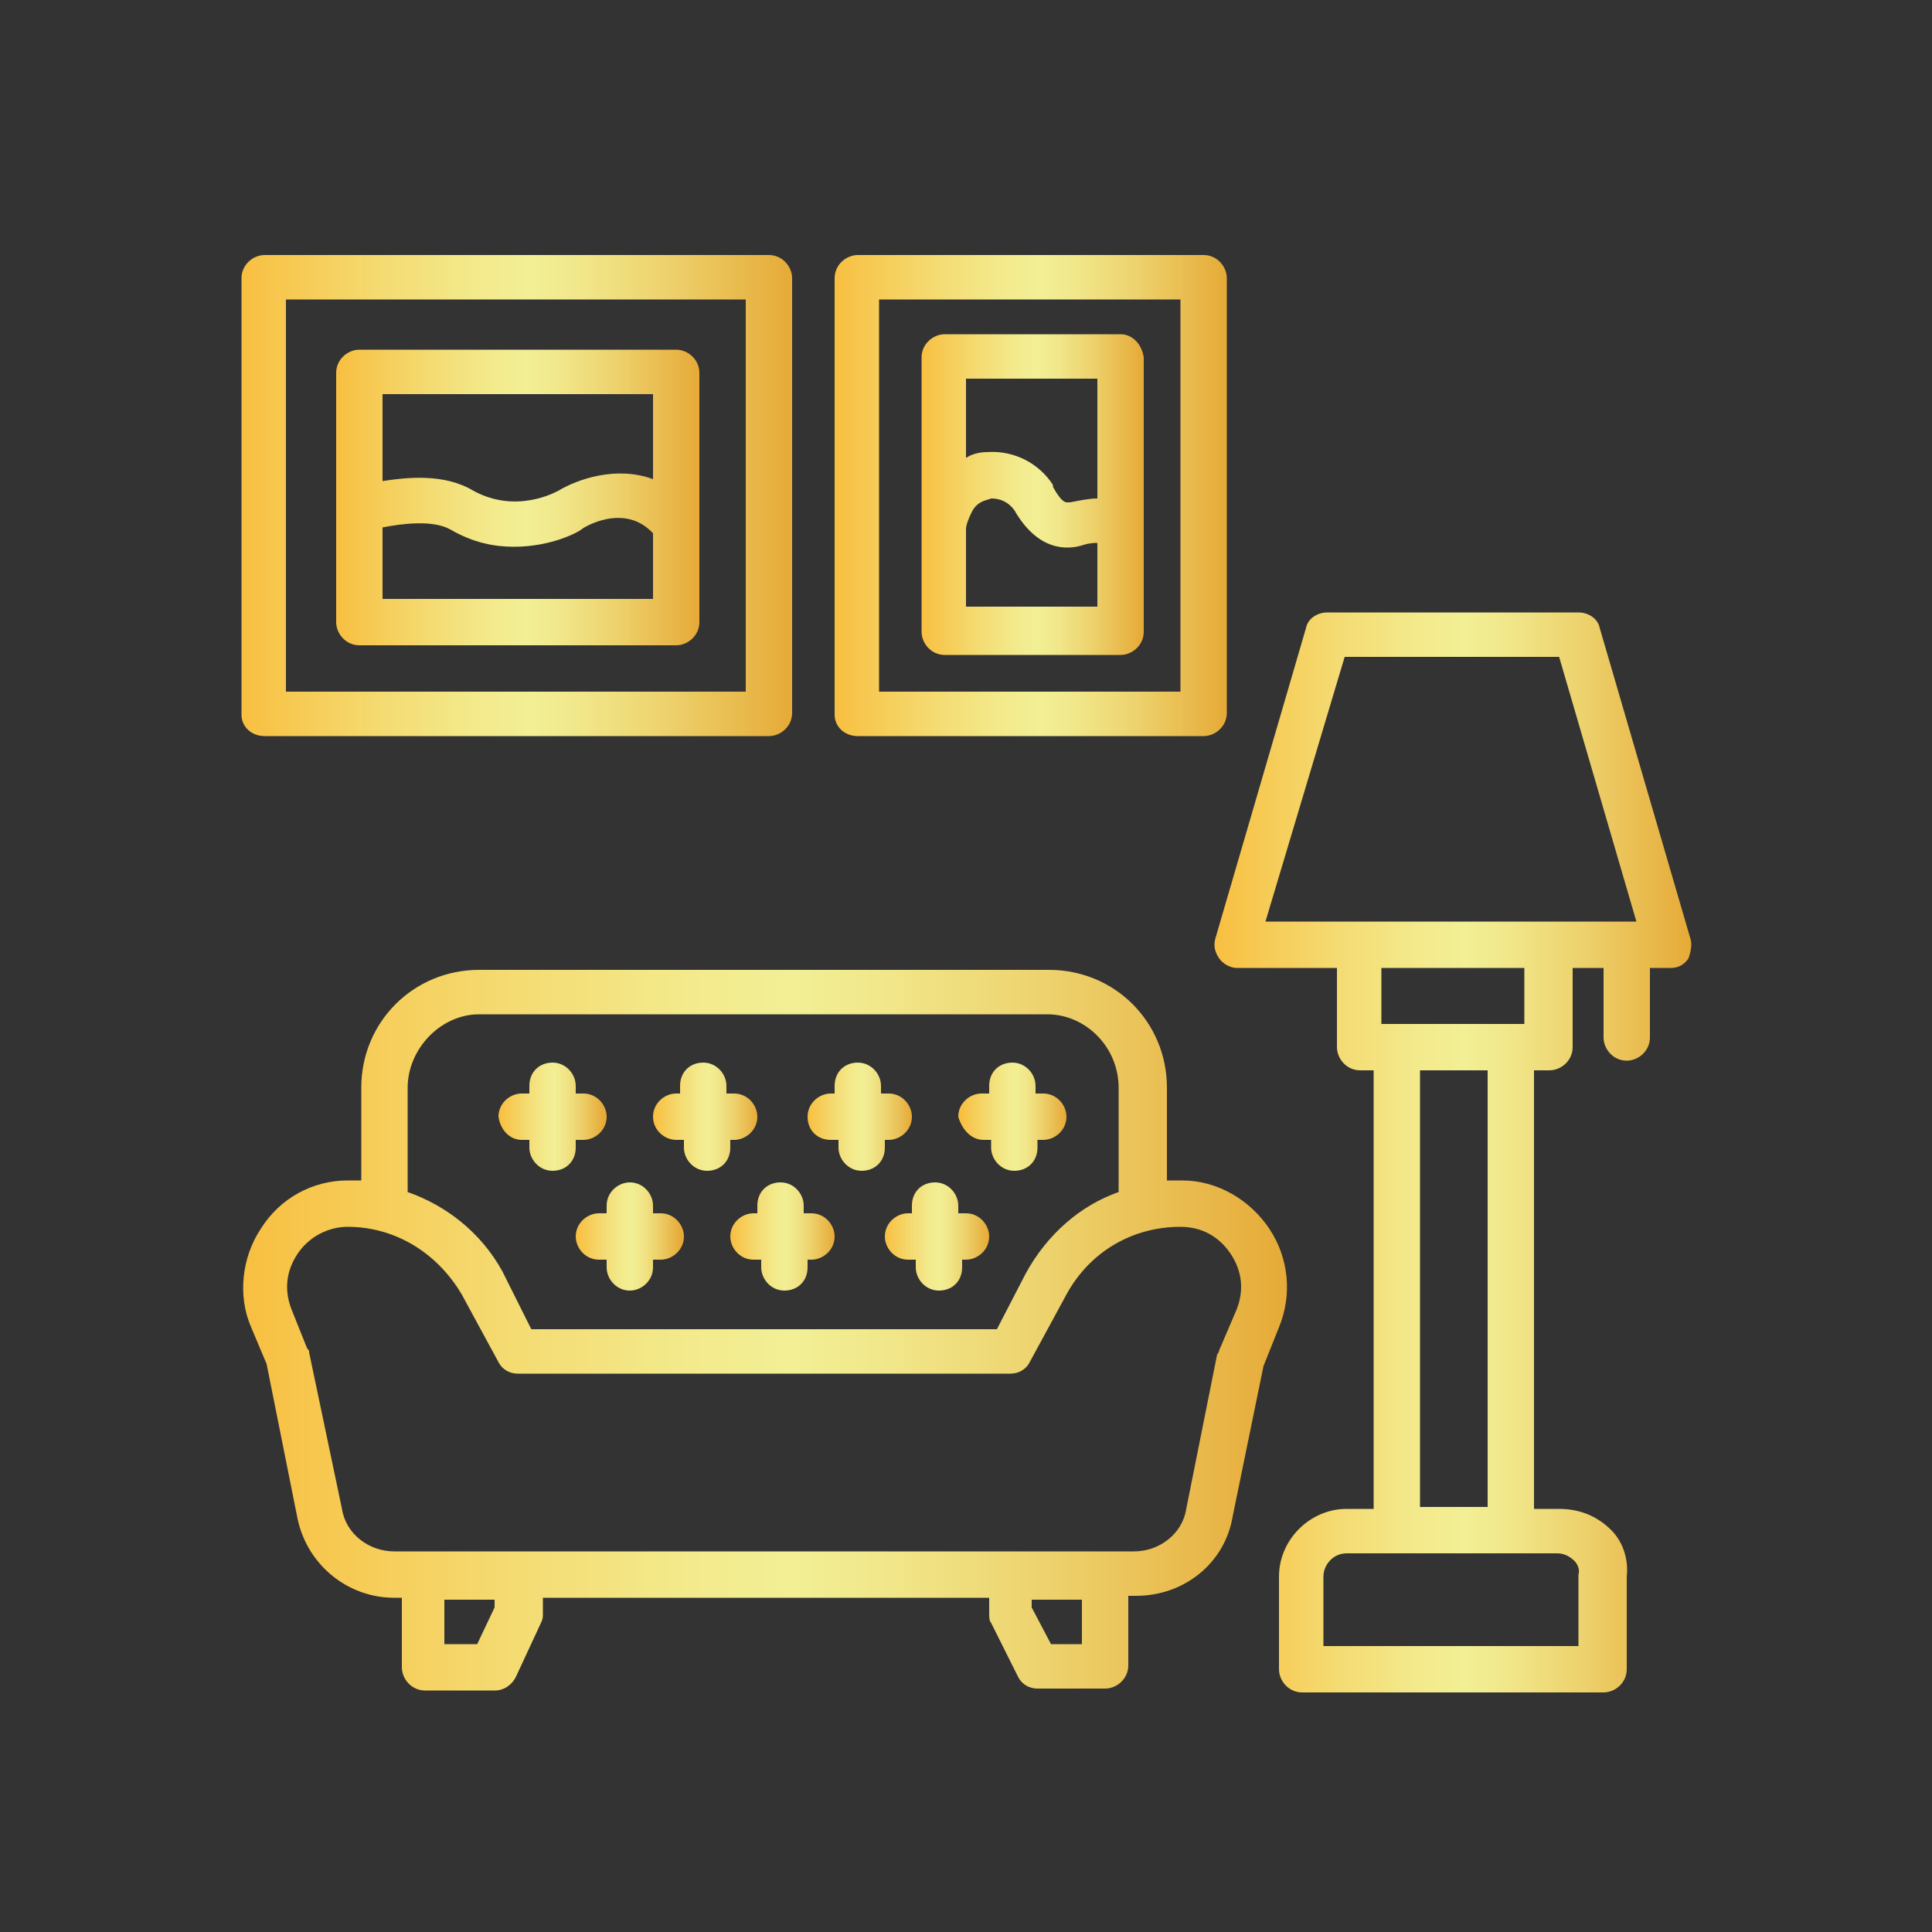 <?xml version="1.0" encoding="utf-8"?>
<!-- Generator: Adobe Illustrator 25.4.1, SVG Export Plug-In . SVG Version: 6.00 Build 0)  -->
<svg version="1.1" id="Layer_1" xmlns="http://www.w3.org/2000/svg" xmlns:xlink="http://www.w3.org/1999/xlink" x="0px" y="0px"
	 viewBox="0 0 100 100" style="enable-background:new 0 0 100 100;" xml:space="preserve">
<rect x="0" y="0" width="100" height="100" fill="#333333" stroke="none"/>
<style type="text/css">
	.st0{fill:url(#SVGID_1_);}
	.st1{fill:url(#SVGID_00000093872338278164559760000012084304381569710245_);}
	.st2{fill:url(#SVGID_00000132807869480810555630000002003711486805526709_);}
	.st3{fill:url(#SVGID_00000041261847981847078040000009841406387374086307_);}
	.st4{fill:url(#SVGID_00000045605326665064300790000007154660652107134607_);}
	.st5{fill:url(#SVGID_00000064329205531613824320000013863685969098109831_);}
	.st6{fill:url(#SVGID_00000154416471950243101360000010120123893361070991_);}
	.st7{fill:url(#SVGID_00000015344312573408822890000004768182564365813151_);}
	.st8{fill:url(#SVGID_00000037675024068379154730000009553774678335418761_);}
	.st9{fill:url(#SVGID_00000125591355480923152740000016772247718985097398_);}
	.st10{fill:url(#SVGID_00000171704211439369973910000000341555982417837231_);}
	.st11{fill:url(#SVGID_00000030482097578782870940000007114113715070305157_);}
	.st12{fill:url(#SVGID_00000129918361940409983740000012064126544844093881_);}
</style>
<g>
	<linearGradient id="SVGID_1_" gradientUnits="userSpaceOnUse" x1="12.525" y1="68.845" x2="66.615" y2="68.845">
		<stop  offset="0" style="stop-color:#F8BF40"/>
		<stop  offset="4.156416e-02" style="stop-color:#F7C449"/>
		<stop  offset="0.257" style="stop-color:#F4DB72"/>
		<stop  offset="0.426" style="stop-color:#F3EA8C"/>
		<stop  offset="0.528" style="stop-color:#F2EF95"/>
		<stop  offset="0.616" style="stop-color:#F1E78A"/>
		<stop  offset="0.771" style="stop-color:#EDD26D"/>
		<stop  offset="0.974" style="stop-color:#E7AF3E"/>
		<stop  offset="1" style="stop-color:#E6AA37"/>
	</linearGradient>
	<path class="st0" d="M66.2,68.7c0.7-1.7,0.5-3.6-0.5-5.1c-1-1.5-2.7-2.5-4.5-2.5c-0.3,0-0.5,0-0.8,0v-4.8c0-3.4-2.7-6.1-6.1-6.1
		H24.8c-3.4,0-6.1,2.7-6.1,6.1v4.8c-0.2,0-0.5,0-0.7,0c-1.8,0-3.5,0.9-4.5,2.5c-1,1.5-1.2,3.5-0.5,5.1l0.8,1.9l1.6,8
		c0.5,2.4,2.6,4.1,5,4.1h0.4v3.6c0,0.6,0.5,1.2,1.2,1.2h3.6c0.5,0,0.9-0.3,1.1-0.7l1.3-2.8c0.1-0.2,0.1-0.3,0.1-0.5v-0.8h23.1v0.8
		c0,0.2,0,0.4,0.1,0.5l1.4,2.8c0.2,0.4,0.6,0.6,1,0.6h3.5c0.6,0,1.2-0.5,1.2-1.2v-3.6h0.4c2.5,0,4.6-1.7,5-4.1l1.6-7.8L66.2,68.7
		C66.2,68.7,66.2,68.7,66.2,68.7z M25.6,83.2l-0.9,1.9H23v-2.3h2.6V83.2z M56,85.1h-1.6l-1-1.9v-0.4H56V85.1z M21.1,56.3
		c0-2,1.7-3.8,3.7-3.8h29.4c2,0,3.7,1.7,3.7,3.8v5.4c-2,0.7-3.7,2.2-4.8,4.2l-1.5,2.9H27.5L26,65.8c0,0,0,0,0,0
		c-1.1-2-2.9-3.4-4.9-4.1V56.3z M64,67.8l-0.9,2.1c0,0.1-0.1,0.2-0.1,0.2l-1.6,8c0,0,0,0,0,0c-0.2,1.3-1.4,2.2-2.7,2.2H20.4
		c-1.3,0-2.5-0.9-2.7-2.2c0,0,0,0,0,0L16,70c0-0.1,0-0.1-0.1-0.2l-0.8-2c-0.4-1-0.3-2,0.3-2.9C16,64,17,63.5,18,63.5
		c2.4,0,4.6,1.3,5.9,3.5l1.9,3.5c0.2,0.4,0.6,0.6,1,0.6h25.5c0.4,0,0.8-0.2,1-0.6l1.9-3.5c1.2-2.2,3.4-3.5,5.9-3.5
		c1.1,0,2,0.5,2.6,1.4C64.3,65.8,64.4,66.8,64,67.8z"/>
	
		<linearGradient id="SVGID_00000126307746843039388820000013355114702290102665_" gradientUnits="userSpaceOnUse" x1="25.859" y1="57.83" x2="31.25" y2="57.83">
		<stop  offset="0" style="stop-color:#F8BF40"/>
		<stop  offset="4.156416e-02" style="stop-color:#F7C449"/>
		<stop  offset="0.257" style="stop-color:#F4DB72"/>
		<stop  offset="0.426" style="stop-color:#F3EA8C"/>
		<stop  offset="0.528" style="stop-color:#F2EF95"/>
		<stop  offset="0.616" style="stop-color:#F1E78A"/>
		<stop  offset="0.771" style="stop-color:#EDD26D"/>
		<stop  offset="0.974" style="stop-color:#E7AF3E"/>
		<stop  offset="1" style="stop-color:#E6AA37"/>
	</linearGradient>
	<path style="fill:url(#SVGID_00000126307746843039388820000013355114702290102665_);" d="M27,59h0.4v0.4c0,0.6,0.5,1.2,1.2,1.2
		s1.2-0.5,1.2-1.2V59h0.4c0.6,0,1.2-0.5,1.2-1.2c0-0.6-0.5-1.2-1.2-1.2h-0.4v-0.4c0-0.6-0.5-1.2-1.2-1.2s-1.2,0.5-1.2,1.2v0.4H27
		c-0.6,0-1.2,0.5-1.2,1.2C25.9,58.5,26.4,59,27,59z"/>
	
		<linearGradient id="SVGID_00000164495042822334234340000012411193717025426560_" gradientUnits="userSpaceOnUse" x1="33.828" y1="57.83" x2="39.218" y2="57.83">
		<stop  offset="0" style="stop-color:#F8BF40"/>
		<stop  offset="4.156416e-02" style="stop-color:#F7C449"/>
		<stop  offset="0.257" style="stop-color:#F4DB72"/>
		<stop  offset="0.426" style="stop-color:#F3EA8C"/>
		<stop  offset="0.528" style="stop-color:#F2EF95"/>
		<stop  offset="0.616" style="stop-color:#F1E78A"/>
		<stop  offset="0.771" style="stop-color:#EDD26D"/>
		<stop  offset="0.974" style="stop-color:#E7AF3E"/>
		<stop  offset="1" style="stop-color:#E6AA37"/>
	</linearGradient>
	<path style="fill:url(#SVGID_00000164495042822334234340000012411193717025426560_);" d="M35,59h0.4v0.4c0,0.6,0.5,1.2,1.2,1.2
		s1.2-0.5,1.2-1.2V59H38c0.6,0,1.2-0.5,1.2-1.2c0-0.6-0.5-1.2-1.2-1.2h-0.4v-0.4c0-0.6-0.5-1.2-1.2-1.2s-1.2,0.5-1.2,1.2v0.4H35
		c-0.6,0-1.2,0.5-1.2,1.2C33.8,58.5,34.4,59,35,59z"/>
	
		<linearGradient id="SVGID_00000064334068121923405330000014925879965822231957_" gradientUnits="userSpaceOnUse" x1="41.797" y1="57.83" x2="47.187" y2="57.83">
		<stop  offset="0" style="stop-color:#F8BF40"/>
		<stop  offset="4.156416e-02" style="stop-color:#F7C449"/>
		<stop  offset="0.257" style="stop-color:#F4DB72"/>
		<stop  offset="0.426" style="stop-color:#F3EA8C"/>
		<stop  offset="0.528" style="stop-color:#F2EF95"/>
		<stop  offset="0.616" style="stop-color:#F1E78A"/>
		<stop  offset="0.771" style="stop-color:#EDD26D"/>
		<stop  offset="0.974" style="stop-color:#E7AF3E"/>
		<stop  offset="1" style="stop-color:#E6AA37"/>
	</linearGradient>
	<path style="fill:url(#SVGID_00000064334068121923405330000014925879965822231957_);" d="M43,59h0.4v0.4c0,0.6,0.5,1.2,1.2,1.2
		s1.2-0.5,1.2-1.2V59H46c0.6,0,1.2-0.5,1.2-1.2c0-0.6-0.5-1.2-1.2-1.2h-0.4v-0.4c0-0.6-0.5-1.2-1.2-1.2s-1.2,0.5-1.2,1.2v0.4H43
		c-0.6,0-1.2,0.5-1.2,1.2C41.8,58.5,42.3,59,43,59z"/>
	
		<linearGradient id="SVGID_00000121271431632570060470000002399016067204273844_" gradientUnits="userSpaceOnUse" x1="49.765" y1="57.83" x2="55.156" y2="57.83">
		<stop  offset="0" style="stop-color:#F8BF40"/>
		<stop  offset="4.156416e-02" style="stop-color:#F7C449"/>
		<stop  offset="0.257" style="stop-color:#F4DB72"/>
		<stop  offset="0.426" style="stop-color:#F3EA8C"/>
		<stop  offset="0.528" style="stop-color:#F2EF95"/>
		<stop  offset="0.616" style="stop-color:#F1E78A"/>
		<stop  offset="0.771" style="stop-color:#EDD26D"/>
		<stop  offset="0.974" style="stop-color:#E7AF3E"/>
		<stop  offset="1" style="stop-color:#E6AA37"/>
	</linearGradient>
	<path style="fill:url(#SVGID_00000121271431632570060470000002399016067204273844_);" d="M50.9,59h0.4v0.4c0,0.6,0.5,1.2,1.2,1.2
		s1.2-0.5,1.2-1.2V59H54c0.6,0,1.2-0.5,1.2-1.2c0-0.6-0.5-1.2-1.2-1.2h-0.4v-0.4c0-0.6-0.5-1.2-1.2-1.2s-1.2,0.5-1.2,1.2v0.4h-0.4
		c-0.6,0-1.2,0.5-1.2,1.2C49.8,58.5,50.3,59,50.9,59z"/>
	
		<linearGradient id="SVGID_00000111913306815573312640000010836873668093174942_" gradientUnits="userSpaceOnUse" x1="29.843" y1="63.923" x2="35.234" y2="63.923">
		<stop  offset="0" style="stop-color:#F8BF40"/>
		<stop  offset="4.156416e-02" style="stop-color:#F7C449"/>
		<stop  offset="0.257" style="stop-color:#F4DB72"/>
		<stop  offset="0.426" style="stop-color:#F3EA8C"/>
		<stop  offset="0.528" style="stop-color:#F2EF95"/>
		<stop  offset="0.616" style="stop-color:#F1E78A"/>
		<stop  offset="0.771" style="stop-color:#EDD26D"/>
		<stop  offset="0.974" style="stop-color:#E7AF3E"/>
		<stop  offset="1" style="stop-color:#E6AA37"/>
	</linearGradient>
	<path style="fill:url(#SVGID_00000111913306815573312640000010836873668093174942_);" d="M31,62.8c-0.6,0-1.2,0.5-1.2,1.2
		c0,0.6,0.5,1.2,1.2,1.2h0.4v0.4c0,0.6,0.5,1.2,1.2,1.2c0.6,0,1.2-0.5,1.2-1.2v-0.4h0.4c0.6,0,1.2-0.5,1.2-1.2
		c0-0.6-0.5-1.2-1.2-1.2h-0.4v-0.4c0-0.6-0.5-1.2-1.2-1.2c-0.6,0-1.2,0.5-1.2,1.2v0.4H31z"/>
	
		<linearGradient id="SVGID_00000061448796018714747660000007320484592821763995_" gradientUnits="userSpaceOnUse" x1="37.812" y1="63.923" x2="43.203" y2="63.923">
		<stop  offset="0" style="stop-color:#F8BF40"/>
		<stop  offset="4.156416e-02" style="stop-color:#F7C449"/>
		<stop  offset="0.257" style="stop-color:#F4DB72"/>
		<stop  offset="0.426" style="stop-color:#F3EA8C"/>
		<stop  offset="0.528" style="stop-color:#F2EF95"/>
		<stop  offset="0.616" style="stop-color:#F1E78A"/>
		<stop  offset="0.771" style="stop-color:#EDD26D"/>
		<stop  offset="0.974" style="stop-color:#E7AF3E"/>
		<stop  offset="1" style="stop-color:#E6AA37"/>
	</linearGradient>
	<path style="fill:url(#SVGID_00000061448796018714747660000007320484592821763995_);" d="M39,62.8c-0.6,0-1.2,0.5-1.2,1.2
		c0,0.6,0.5,1.2,1.2,1.2h0.4v0.4c0,0.6,0.5,1.2,1.2,1.2s1.2-0.5,1.2-1.2v-0.4H42c0.6,0,1.2-0.5,1.2-1.2c0-0.6-0.5-1.2-1.2-1.2h-0.4
		v-0.4c0-0.6-0.5-1.2-1.2-1.2s-1.2,0.5-1.2,1.2v0.4H39z"/>
	
		<linearGradient id="SVGID_00000143610213456261446570000010939466951091768978_" gradientUnits="userSpaceOnUse" x1="45.781" y1="63.923" x2="51.172" y2="63.923">
		<stop  offset="0" style="stop-color:#F8BF40"/>
		<stop  offset="4.156416e-02" style="stop-color:#F7C449"/>
		<stop  offset="0.257" style="stop-color:#F4DB72"/>
		<stop  offset="0.426" style="stop-color:#F3EA8C"/>
		<stop  offset="0.528" style="stop-color:#F2EF95"/>
		<stop  offset="0.616" style="stop-color:#F1E78A"/>
		<stop  offset="0.771" style="stop-color:#EDD26D"/>
		<stop  offset="0.974" style="stop-color:#E7AF3E"/>
		<stop  offset="1" style="stop-color:#E6AA37"/>
	</linearGradient>
	<path style="fill:url(#SVGID_00000143610213456261446570000010939466951091768978_);" d="M47,62.8c-0.6,0-1.2,0.5-1.2,1.2
		c0,0.6,0.5,1.2,1.2,1.2h0.4v0.4c0,0.6,0.5,1.2,1.2,1.2s1.2-0.5,1.2-1.2v-0.4H50c0.6,0,1.2-0.5,1.2-1.2c0-0.6-0.5-1.2-1.2-1.2h-0.4
		v-0.4c0-0.6-0.5-1.2-1.2-1.2s-1.2,0.5-1.2,1.2v0.4H47z"/>
	
		<linearGradient id="SVGID_00000174593651407327866270000008706352653432710062_" gradientUnits="userSpaceOnUse" x1="62.89" y1="59.646" x2="87.5" y2="59.646">
		<stop  offset="0" style="stop-color:#F8BF40"/>
		<stop  offset="4.156416e-02" style="stop-color:#F7C449"/>
		<stop  offset="0.257" style="stop-color:#F4DB72"/>
		<stop  offset="0.426" style="stop-color:#F3EA8C"/>
		<stop  offset="0.528" style="stop-color:#F2EF95"/>
		<stop  offset="0.616" style="stop-color:#F1E78A"/>
		<stop  offset="0.771" style="stop-color:#EDD26D"/>
		<stop  offset="0.974" style="stop-color:#E7AF3E"/>
		<stop  offset="1" style="stop-color:#E6AA37"/>
	</linearGradient>
	<path style="fill:url(#SVGID_00000174593651407327866270000008706352653432710062_);" d="M87.5,48.6l-4.7-16.1
		c-0.1-0.5-0.6-0.8-1.1-0.8H68.7c-0.5,0-1,0.3-1.1,0.8l-4.7,16.1c-0.1,0.4,0,0.7,0.2,1c0.2,0.3,0.6,0.5,0.9,0.5h5.2v4.1
		c0,0.6,0.5,1.2,1.2,1.2h0.7v22.7h-1.4c-1.9,0-3.5,1.6-3.5,3.5v4.8c0,0.6,0.5,1.2,1.2,1.2h15.6c0.6,0,1.2-0.5,1.2-1.2v-4.8
		c0.1-0.9-0.2-1.8-0.8-2.4c-0.7-0.7-1.6-1.1-2.7-1.1h-1.3V55.4h0.8c0.6,0,1.2-0.5,1.2-1.2v-4.1h1.6v3.6c0,0.6,0.5,1.2,1.2,1.2
		c0.6,0,1.2-0.5,1.2-1.2v-3.6h1.1c0.4,0,0.7-0.2,0.9-0.5C87.5,49.3,87.6,48.9,87.5,48.6z M81.5,80.8c0.1,0.1,0.3,0.4,0.2,0.7
		c0,0,0,0.1,0,0.1v3.6H68.5v-3.6c0-0.6,0.5-1.2,1.2-1.2h10.9C81,80.4,81.3,80.6,81.5,80.8z M69.6,34h11.1l4,13.7h-0.7c0,0,0,0,0,0
		c0,0,0,0,0,0h-4h-9.7h-4.8L69.6,34z M77,78h-3.5V55.4H77V78z M78.9,53h-0.8h-5.9h-0.7v-2.9h7.4V53z"/>
	
		<linearGradient id="SVGID_00000114071953872936896040000010603209835570819758_" gradientUnits="userSpaceOnUse" x1="12.5" y1="25.662" x2="40.976" y2="25.662">
		<stop  offset="0" style="stop-color:#F8BF40"/>
		<stop  offset="4.156416e-02" style="stop-color:#F7C449"/>
		<stop  offset="0.257" style="stop-color:#F4DB72"/>
		<stop  offset="0.426" style="stop-color:#F3EA8C"/>
		<stop  offset="0.528" style="stop-color:#F2EF95"/>
		<stop  offset="0.616" style="stop-color:#F1E78A"/>
		<stop  offset="0.771" style="stop-color:#EDD26D"/>
		<stop  offset="0.974" style="stop-color:#E7AF3E"/>
		<stop  offset="1" style="stop-color:#E6AA37"/>
	</linearGradient>
	<path style="fill:url(#SVGID_00000114071953872936896040000010603209835570819758_);" d="M13.7,38.1h26.1c0.6,0,1.2-0.5,1.2-1.2
		V14.4c0-0.6-0.5-1.2-1.2-1.2H13.7c-0.6,0-1.2,0.5-1.2,1.2V37C12.5,37.6,13,38.1,13.7,38.1z M14.8,15.5h23.8v20.3H14.8V15.5z"/>
	
		<linearGradient id="SVGID_00000031190966252247346700000008367431677684305812_" gradientUnits="userSpaceOnUse" x1="17.422" y1="25.72" x2="36.172" y2="25.72">
		<stop  offset="0" style="stop-color:#F8BF40"/>
		<stop  offset="4.156416e-02" style="stop-color:#F7C449"/>
		<stop  offset="0.257" style="stop-color:#F4DB72"/>
		<stop  offset="0.426" style="stop-color:#F3EA8C"/>
		<stop  offset="0.528" style="stop-color:#F2EF95"/>
		<stop  offset="0.616" style="stop-color:#F1E78A"/>
		<stop  offset="0.771" style="stop-color:#EDD26D"/>
		<stop  offset="0.974" style="stop-color:#E7AF3E"/>
		<stop  offset="1" style="stop-color:#E6AA37"/>
	</linearGradient>
	<path style="fill:url(#SVGID_00000031190966252247346700000008367431677684305812_);" d="M35,18.1H18.6c-0.6,0-1.2,0.5-1.2,1.2
		v12.9c0,0.6,0.5,1.2,1.2,1.2H35c0.6,0,1.2-0.5,1.2-1.2V19.3C36.2,18.6,35.6,18.1,35,18.1z M33.8,20.4v4.4c-1.9-0.7-3.9,0-4.9,0.6
		c-0.2,0.1-2.2,1.2-4.4,0c-1.5-0.9-3.4-0.7-4.7-0.5v-4.5H33.8z M19.8,31v-3.7c1-0.2,2.6-0.4,3.5,0.1c0,0,0,0,0,0
		c1.2,0.7,2.3,0.9,3.3,0.9c2,0,3.4-0.8,3.5-0.9c0,0,0,0,0,0c0.1-0.1,2.2-1.4,3.7,0.2V31H19.8z"/>
	
		<linearGradient id="SVGID_00000110462636775968948180000000016761128029035913_" gradientUnits="userSpaceOnUse" x1="43.203" y1="25.662" x2="63.476" y2="25.662">
		<stop  offset="0" style="stop-color:#F8BF40"/>
		<stop  offset="4.156416e-02" style="stop-color:#F7C449"/>
		<stop  offset="0.257" style="stop-color:#F4DB72"/>
		<stop  offset="0.426" style="stop-color:#F3EA8C"/>
		<stop  offset="0.528" style="stop-color:#F2EF95"/>
		<stop  offset="0.616" style="stop-color:#F1E78A"/>
		<stop  offset="0.771" style="stop-color:#EDD26D"/>
		<stop  offset="0.974" style="stop-color:#E7AF3E"/>
		<stop  offset="1" style="stop-color:#E6AA37"/>
	</linearGradient>
	<path style="fill:url(#SVGID_00000110462636775968948180000000016761128029035913_);" d="M44.4,38.1h17.9c0.6,0,1.2-0.5,1.2-1.2
		V14.4c0-0.6-0.5-1.2-1.2-1.2H44.4c-0.6,0-1.2,0.5-1.2,1.2V37C43.2,37.6,43.7,38.1,44.4,38.1z M45.5,15.5h15.6v20.3H45.5V15.5z"/>
	
		<linearGradient id="SVGID_00000066490930695872234070000014751691860607141521_" gradientUnits="userSpaceOnUse" x1="47.656" y1="25.544" x2="59.14" y2="25.544">
		<stop  offset="0" style="stop-color:#F8BF40"/>
		<stop  offset="4.156416e-02" style="stop-color:#F7C449"/>
		<stop  offset="0.257" style="stop-color:#F4DB72"/>
		<stop  offset="0.426" style="stop-color:#F3EA8C"/>
		<stop  offset="0.528" style="stop-color:#F2EF95"/>
		<stop  offset="0.616" style="stop-color:#F1E78A"/>
		<stop  offset="0.771" style="stop-color:#EDD26D"/>
		<stop  offset="0.974" style="stop-color:#E7AF3E"/>
		<stop  offset="1" style="stop-color:#E6AA37"/>
	</linearGradient>
	<path style="fill:url(#SVGID_00000066490930695872234070000014751691860607141521_);" d="M58,17.3h-9.1c-0.6,0-1.2,0.5-1.2,1.2
		v14.2c0,0.6,0.5,1.2,1.2,1.2H58c0.6,0,1.2-0.5,1.2-1.2V18.5C59.1,17.8,58.6,17.3,58,17.3z M56.8,19.6v6.2c-0.4,0-0.9,0.1-1.4,0.2
		c0,0,0,0-0.1,0c-0.1,0-0.3,0.1-0.8-0.8c0,0,0,0,0-0.1c-0.7-1.1-2-1.8-3.4-1.7c-0.4,0-0.8,0.1-1.1,0.3v-4.1H56.8z M50,31.5v-4.1
		c0-0.2,0.1-0.5,0.3-0.9c0.3-0.6,0.8-0.6,1-0.7c0.5,0,0.9,0.2,1.2,0.6c1.2,2.1,2.7,2.1,3.6,1.8c0.3-0.1,0.6-0.1,0.7-0.1v3.3H50z"/>
</g>
</svg>
